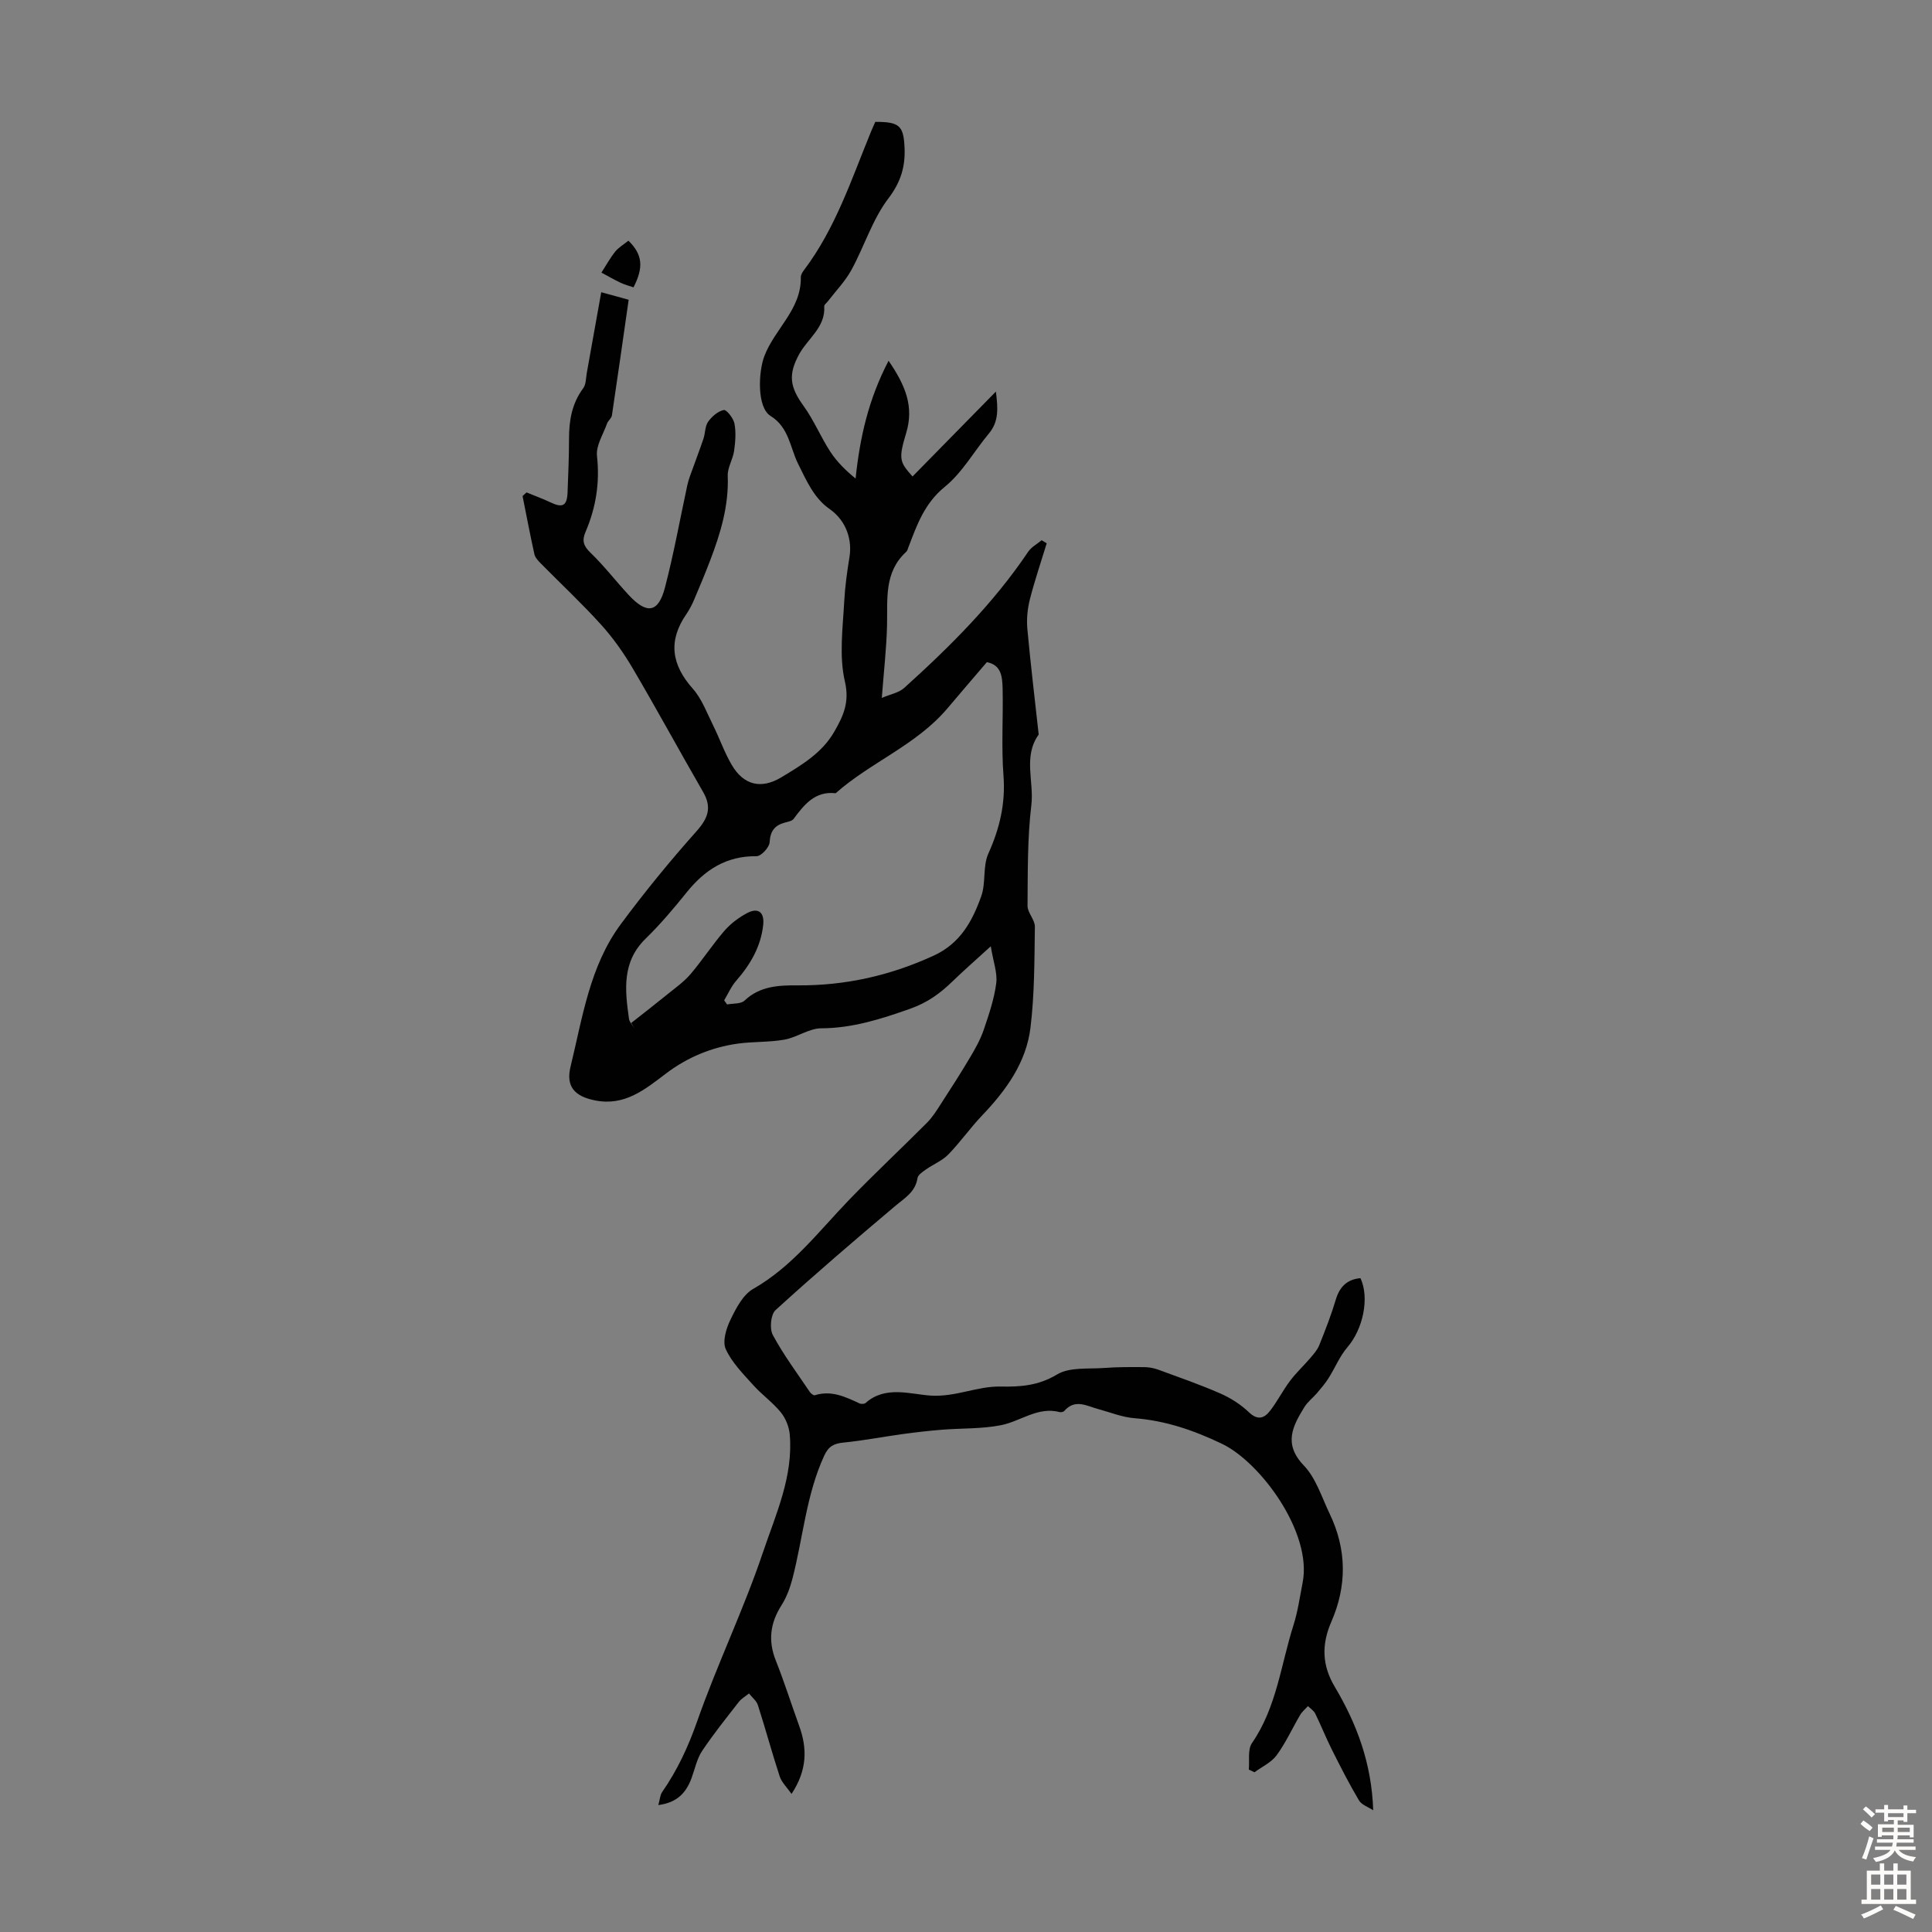 <svg enable-background="new 0 0 400 400" viewBox="0 0 400 400" xmlns="http://www.w3.org/2000/svg"><rect x="0" y="0" width="400" height="400" fill="#808080" stroke="none"/><path d="m163.88 371.41c-.95-1.36-2.04-2.38-2.45-3.62-1.6-4.88-2.94-9.85-4.51-14.74-.29-.92-1.22-1.63-1.85-2.44-.71.58-1.56 1.06-2.11 1.76-2.59 3.33-5.25 6.63-7.59 10.14-1.08 1.62-1.49 3.69-2.17 5.57-1.1 3.01-2.93 5.13-6.9 5.64.33-1.18.36-2.09.8-2.71 3.14-4.52 5.38-9.34 7.23-14.6 4.13-11.8 9.63-23.13 13.62-34.98 2.66-7.88 6.31-15.74 5.56-24.43-.14-1.59-.85-3.36-1.85-4.59-1.68-2.07-3.94-3.66-5.72-5.65-2.09-2.33-4.42-4.66-5.68-7.44-.72-1.59.09-4.26.97-6.07 1.15-2.37 2.58-5.18 4.7-6.39 8.08-4.61 13.53-11.86 19.78-18.35 5.28-5.48 10.85-10.67 16.22-16.07 1.16-1.16 2.05-2.62 2.95-4.01 2.05-3.17 4.1-6.35 6.02-9.6 1.07-1.8 2.11-3.68 2.78-5.65 1.07-3.14 2.15-6.34 2.58-9.6.28-2.12-.6-4.39-1.13-7.66-3.09 2.82-5.57 4.98-7.93 7.27-2.55 2.47-5.13 4.37-8.73 5.65-6.06 2.14-11.93 4.03-18.45 4.06-2.52.01-4.99 1.87-7.58 2.34-3.18.57-6.48.39-9.69.83-5.45.76-10.46 2.86-14.82 6.16-4.43 3.35-8.6 6.84-14.78 5.59-4.21-.85-6.03-2.89-5.02-7 2.48-10.17 3.96-20.79 10.4-29.48 4.91-6.63 10.15-13.04 15.64-19.2 2.42-2.72 3.27-4.93 1.4-8.17-4.9-8.49-9.58-17.11-14.55-25.56-1.89-3.22-4.09-6.34-6.59-9.1-3.98-4.4-8.33-8.46-12.5-12.69-.53-.54-1.14-1.19-1.29-1.88-.89-4-1.64-8.02-2.45-12.04.28-.25.55-.5.83-.75 1.65.68 3.33 1.29 4.93 2.05 2.55 1.22 3.46.74 3.56-2.11.14-3.69.3-7.38.3-11.07 0-3.77.6-7.29 2.93-10.43.6-.8.56-2.1.75-3.18.99-5.46 1.96-10.92 2.99-16.71 2.25.62 3.82 1.05 5.68 1.56-1.16 8.06-2.28 16.01-3.47 23.95-.09.59-.78 1.07-1 1.66-.79 2.24-2.33 4.59-2.09 6.74.61 5.54-.22 10.7-2.37 15.71-.78 1.82-.44 2.9 1.02 4.31 2.81 2.71 5.21 5.83 7.87 8.71 3.8 4.12 6.19 3.76 7.56-1.52 1.82-6.98 3.1-14.1 4.62-21.16.14-.64.33-1.26.55-1.88.92-2.58 1.91-5.15 2.79-7.74.39-1.16.31-2.58.96-3.51.77-1.09 2.03-2.19 3.25-2.44.56-.12 2 1.7 2.21 2.8.35 1.82.19 3.79-.07 5.65-.25 1.75-1.38 3.47-1.32 5.16.24 6.18-1.48 11.88-3.63 17.51-1.05 2.75-2.19 5.47-3.34 8.18-.44 1.02-.96 2.03-1.59 2.95-3.83 5.54-3.09 10.48 1.33 15.45 1.87 2.11 2.91 4.99 4.2 7.58 1.34 2.7 2.33 5.59 3.85 8.18 2.48 4.24 6.12 5.09 10.28 2.58 4.17-2.51 8.43-5.04 10.94-9.41 1.81-3.15 3.24-6.04 2.22-10.4-1.23-5.27-.44-11.08-.14-16.63.16-3.05.6-6.16 1.09-9.2.53-3.28-.45-7.35-4.18-9.95-3.15-2.2-4.72-5.79-6.49-9.37-1.6-3.22-1.86-7.5-5.67-9.85-2.85-1.76-2.53-9.07-1.31-12.33 2.12-5.67 7.71-9.72 7.57-16.4-.01-.5.35-1.07.68-1.5 6.5-8.62 9.81-18.77 13.83-28.58.29-.71.62-1.41.91-2.08 4.99-.01 5.87.77 6.06 5.41.16 3.87-.77 7.05-3.34 10.43-3.32 4.36-4.99 9.93-7.67 14.83-1.28 2.34-3.22 4.33-4.86 6.47-.26.35-.78.71-.76 1.04.28 4.35-3.37 6.63-5.16 9.87-2.33 4.24-2 6.79.87 10.75 2.15 2.96 3.55 6.44 5.56 9.51 1.37 2.1 3.21 3.89 5.22 5.54.9-8.59 2.68-16.42 6.83-24.39 3.51 5.13 5.31 9.49 3.63 15.01-1.65 5.43-1.29 5.99 1.33 8.95 5.64-5.74 11.26-11.47 17.26-17.58.42 3.43.65 6.17-1.44 8.67-3.07 3.68-5.5 8.09-9.14 11.05-4.23 3.44-5.78 7.93-7.55 12.56-.12.31-.21.69-.44.9-4.66 4.27-3.83 9.89-3.97 15.34-.12 4.67-.66 9.33-1.08 14.9 1.75-.75 3.51-1.05 4.62-2.05 9.48-8.55 18.5-17.53 25.68-28.2.66-.98 1.85-1.6 2.79-2.39.35.21.7.42 1.05.63-1.18 3.87-2.49 7.71-3.49 11.62-.49 1.95-.7 4.08-.52 6.08.67 7.31 1.55 14.6 2.35 21.9-3.27 4.55-.93 9.74-1.52 14.61-.83 6.88-.73 13.89-.79 20.84-.01 1.44 1.54 2.9 1.52 4.34-.1 6.97-.07 14-.91 20.9-.88 7.23-5.07 13-10.04 18.2-2.45 2.57-4.5 5.52-6.98 8.06-1.27 1.3-3.11 2.03-4.63 3.1-.68.48-1.64 1.11-1.74 1.78-.44 2.9-2.66 4.12-4.63 5.79-8.37 7.05-16.68 14.18-24.76 21.54-1 .91-1.27 3.85-.57 5.15 2.21 4.11 5.03 7.89 7.65 11.78.22.33.78.78 1.04.7 3.39-1.07 6.3.3 9.24 1.68.35.17 1.04.15 1.3-.09 4.06-3.64 9.3-1.79 13.41-1.52 5.22.34 9.62-1.96 14.48-1.87 4.13.08 7.87-.17 11.73-2.5 2.59-1.57 6.48-1.1 9.8-1.35 2.76-.21 5.55-.19 8.32-.17.96.01 1.97.21 2.88.54 4.29 1.58 8.62 3.08 12.8 4.91 2.14.94 4.23 2.27 5.91 3.88 1.88 1.79 3.23 1.24 4.45-.36 1.49-1.95 2.61-4.18 4.09-6.14 1.25-1.67 2.81-3.1 4.16-4.69.7-.82 1.47-1.68 1.87-2.66 1.25-3.11 2.47-6.24 3.43-9.45.8-2.67 2.33-4.2 5.11-4.45 1.92 4.13.51 10.57-2.7 14.3-1.6 1.86-2.56 4.27-3.89 6.38-.69 1.09-1.54 2.09-2.38 3.08-.85 1-1.96 1.83-2.64 2.93-2.43 3.95-4.4 7.63-.12 12.09 2.52 2.63 3.71 6.57 5.35 9.99 3.55 7.39 3.61 14.91.34 22.39-2.03 4.65-1.94 8.98.7 13.41 4.55 7.64 7.65 15.82 7.98 25.6-1-.67-2.39-1.11-2.95-2.05-2.03-3.41-3.83-6.96-5.61-10.51-1.23-2.44-2.23-4.99-3.44-7.45-.3-.62-1-1.05-1.51-1.56-.54.6-1.21 1.14-1.61 1.82-1.64 2.78-2.98 5.77-4.87 8.35-1.1 1.5-3.04 2.38-4.59 3.53-.39-.19-.79-.37-1.18-.56.18-1.85-.27-4.14.66-5.49 5.1-7.39 5.98-16.2 8.59-24.41.91-2.86 1.32-5.88 1.9-8.83 2.02-10.34-8.75-24.93-16.73-28.73-5.93-2.83-11.67-4.78-18.12-5.29-2.52-.2-4.97-1.21-7.45-1.88-2.39-.64-4.82-2.19-7.05.38-.18.21-.67.31-.95.24-4.54-1.19-8.09 1.91-12.15 2.71-3.99.79-8.16.61-12.25.94-2.74.22-5.47.54-8.19.91-4.06.56-8.1 1.34-12.18 1.75-1.99.2-3.09.76-3.99 2.72-3.73 8.11-4.37 16.97-6.57 25.44-.5 1.91-1.21 3.86-2.27 5.52-2.35 3.69-2.81 7.36-1.17 11.47 1.77 4.45 3.21 9.03 4.84 13.53 1.67 4.62 1.68 9.11-1.59 14.06zm40.44-234.32c-2.8 3.27-5.51 6.43-8.2 9.61-6.41 7.56-15.85 11.11-23.11 17.53-4.28-.48-6.5 2.35-8.7 5.31-.34.46-1.18.59-1.82.77-2.11.57-3.01 1.76-3.15 4.08-.06 1.06-1.77 2.9-2.71 2.88-6.27-.08-10.74 2.84-14.5 7.53-2.66 3.31-5.43 6.58-8.46 9.54-4.95 4.82-4.28 10.65-3.45 16.56.11.75.8 1.42 1.22 2.12-.25-.41-.51-.81-.76-1.22 2.53-1.99 5.07-3.96 7.57-5.99 1.62-1.32 3.37-2.55 4.71-4.12 2.46-2.89 4.54-6.11 7.03-8.99 1.28-1.47 2.95-2.73 4.68-3.65 2.32-1.23 3.63-.16 3.34 2.46-.49 4.52-2.67 8.2-5.61 11.57-1.02 1.17-1.66 2.68-2.47 4.03.2.28.41.56.61.85 1.22-.24 2.84-.07 3.6-.79 3.17-3.02 7.09-3.19 10.99-3.16 9.9.07 19.22-2.03 28.23-6.18 5.5-2.54 7.98-7.18 9.8-12.29.99-2.77.28-6.2 1.47-8.82 2.35-5.22 3.57-10.37 3.13-16.15-.46-6.01-.04-12.07-.18-18.11-.08-2.26-.21-4.77-3.26-5.37z" fill="#010102"/><path d="m130.11 49.83c2.92 2.85 3.19 5.5 1.05 9.66-.87-.3-1.81-.54-2.68-.95-1.35-.64-2.64-1.39-3.96-2.1.93-1.45 1.77-2.98 2.84-4.33.67-.85 1.69-1.43 2.75-2.28z" fill="#010102"/><g fill="#fcfbfa"><path d="m385.2 377.6.6-.7c.6.4 1.3.9 1.9 1.5l-.6.7c-.8-.5-1.4-1-1.9-1.5zm.3 7.1c.6-1.4 1.1-2.9 1.5-4.5.3.1.6.3.9.4-.5 1.4-1 2.9-1.5 4.4zm.2-10.1.6-.6c.7.5 1.3 1.1 1.9 1.6l-.7.7c-.6-.6-1.2-1.2-1.8-1.7zm8.4-.8h.8v.9h1.8v.7h-1.8v1.8h-.8v-.3h-1.2v.9h3.3v2.6h-.8v-.4h-2.5c0 .3 0 .6-.1.8h3.4v.7h-3.5c0 .3-.1.6-.1.8h4v.7h-3.5c.7.9 1.9 1.3 3.6 1.5-.2.2-.4.5-.6.9-1.9-.3-3.2-1.1-3.8-2.3-.5 1.1-1.8 2-3.9 2.4-.2-.3-.4-.5-.6-.8 1.9-.4 3.1-.9 3.6-1.7h-3.2v-.7h3.5c.1-.2.1-.5.2-.8h-3.3v-.7h3.4c0-.2 0-.5 0-.8h-2.4v.3h-.8v-2.6h3.3v-.9h-1.2v.3h-.8v-1.8h-1.8v-.7h1.8v-.9h.8v.9h3.2zm-4.4 5.5h2.4c0-.3 0-.6 0-.9h-2.4zm1.2-3.1h3.2v-.8h-3.2zm4.4 2.2h-2.4v.9h2.5v-.9z"/><path d="m389.2 385.8h.9v1.5h1.9v-1.5h.9v1.5h2.7v6h1.1v.9h-11.3v-.9h1.1v-6h2.7zm.2 8.7.5.8c-1.2.6-2.5 1.3-4 1.9-.2-.3-.3-.6-.6-.8 1.6-.6 3-1.3 4.1-1.9zm-2-4.3h1.9v-2.1h-1.9zm0 3.1h1.9v-2.2h-1.9zm2.7-3.1h1.9v-2.1h-1.9zm0 3.1h1.9v-2.2h-1.9zm2.4 1.3c1.4.6 2.7 1.2 4.1 1.8l-.5.9c-1.5-.7-2.8-1.4-4.1-1.9zm2.2-6.5h-1.9v2.1h1.9zm-1.9 5.2h1.9v-2.2h-1.9z"/></g></svg>